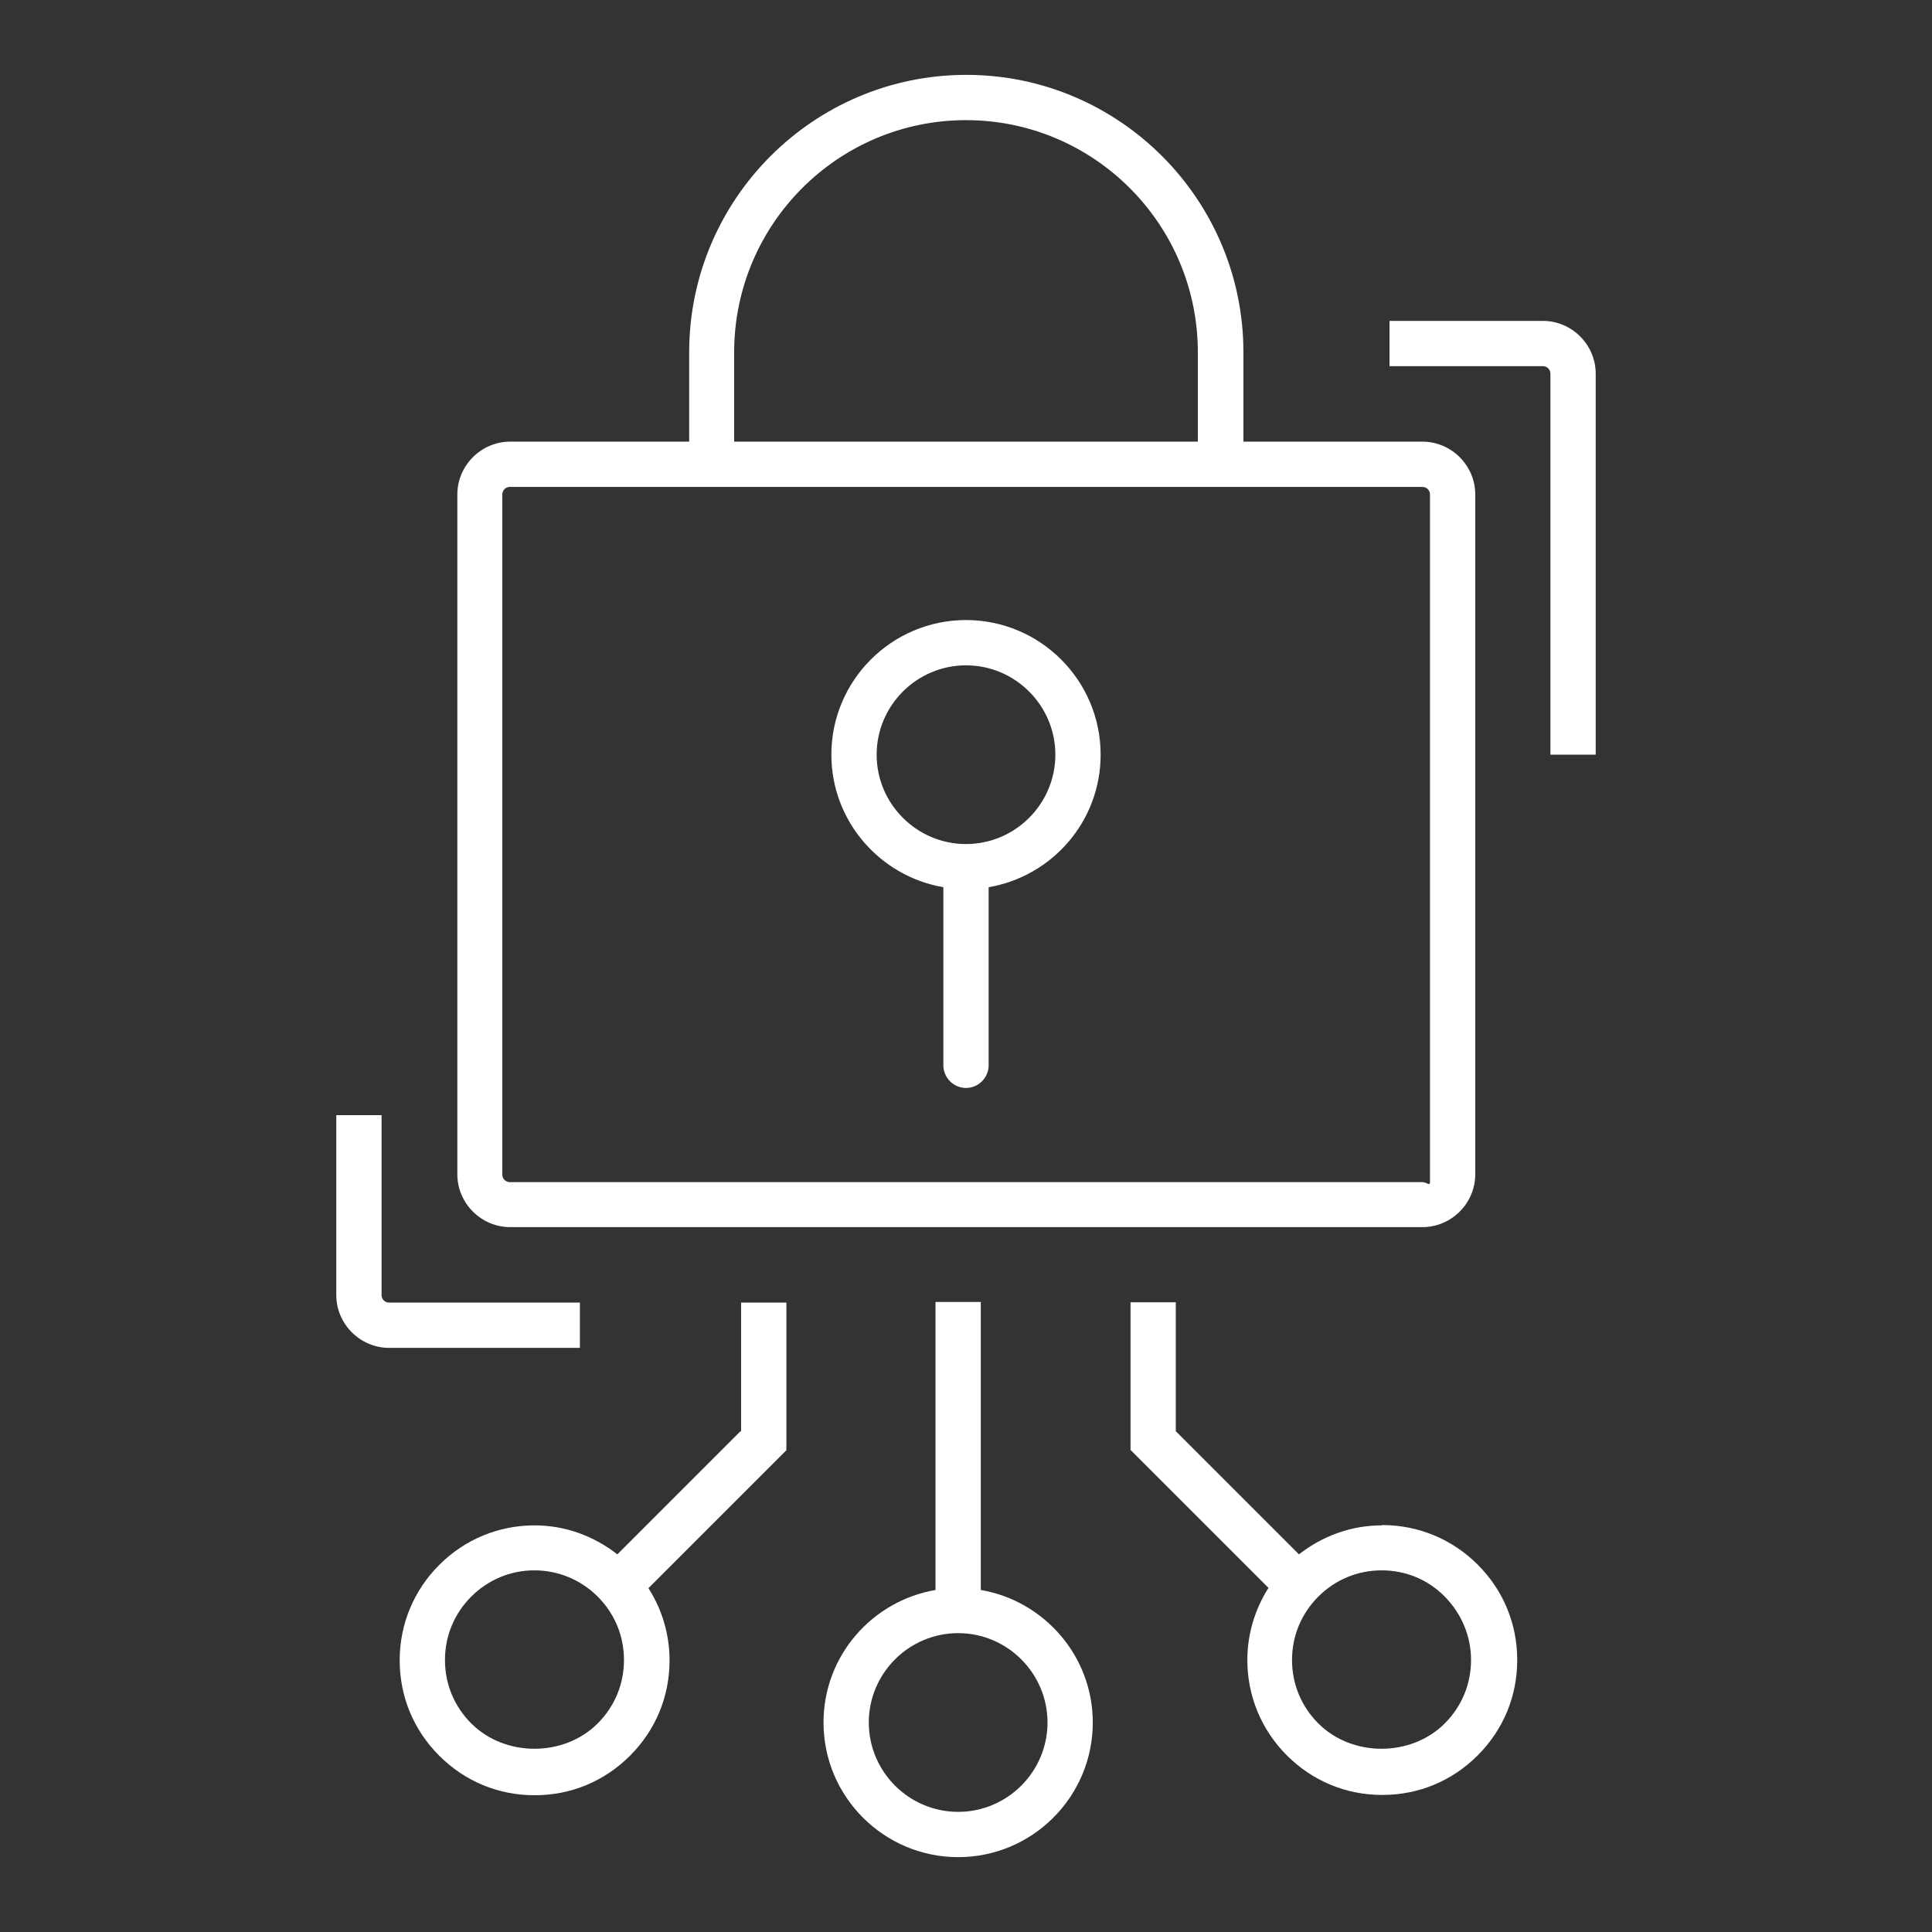 <?xml version="1.0" encoding="UTF-8"?><svg id="Layer_2" xmlns="http://www.w3.org/2000/svg" viewBox="0 0 64 64"><rect x="0" y="0" width="64" height="64" fill="#333333" stroke="none"/><defs><style>.cls-1{fill:none;}.cls-2{fill:#fff;}</style></defs><g id="Layer_1-2"><g id="Capa_1"><rect class="cls-1" width="64" height="64"/><path class="cls-2" d="m31.25,29.39v5.9c0,.41.34.75.75.75s.75-.34.75-.75v-5.9c2.1-.36,3.71-2.18,3.71-4.39,0-2.46-2-4.46-4.46-4.46s-4.46,2-4.46,4.46c0,2.2,1.61,4.03,3.71,4.39Zm.75-7.35c1.63,0,2.96,1.33,2.96,2.96s-1.33,2.96-2.96,2.96-2.96-1.33-2.96-2.96,1.33-2.96,2.96-2.96Z"/><path class="cls-2" d="m19.21,43.15h-6.32c-.14,0-.25-.11-.25-.25v-5.96h-1.5v5.96c0,.96.79,1.75,1.75,1.75h6.32v-1.5Z"/><path class="cls-2" d="m51.11,10.63h-5.08v1.5h5.08c.14,0,.25.11.25.25v12.62h1.5v-12.62c0-.96-.79-1.75-1.75-1.75Z"/><path class="cls-2" d="m16.89,40.65h30.23c.96,0,1.75-.79,1.75-1.75v-22.52c0-.96-.79-1.75-1.75-1.75h-5.93v-2.96c0-5.07-4.12-9.19-9.18-9.19s-9.18,4.12-9.18,9.19v2.96h-5.93c-.96,0-1.75.79-1.75,1.75v22.52c0,.96.79,1.75,1.75,1.75h0Zm7.43-28.98c0-4.24,3.44-7.69,7.68-7.69s7.68,3.45,7.68,7.69v2.96h-15.36v-2.96Zm-7.68,4.71c0-.14.11-.25.25-.25h30.23c.14,0,.25.11.25.25v22.78c0,.14-.11,0-.25,0h-30.23c-.14,0-.25-.11-.25-.25v-22.52h0Z"/><path class="cls-2" d="m24.53,47.41l-4.08,4.08c-.78-.61-1.73-.96-2.74-.96-1.19,0-2.31.46-3.16,1.31-.84.84-1.31,1.96-1.31,3.16s.46,2.31,1.31,3.16c.85.85,1.96,1.31,3.16,1.31s2.31-.46,3.16-1.31,1.31-1.96,1.31-3.16c0-.86-.25-1.69-.7-2.39l4.57-4.57v-4.89h-1.5v4.27h-.02Zm-4.73,9.68c-1.12,1.12-3.07,1.12-4.19,0-.56-.56-.87-1.3-.87-2.1s.31-1.54.87-2.1,1.3-.87,2.09-.87,1.54.31,2.1.87.87,1.3.87,2.1-.31,1.54-.87,2.1Z"/><path class="cls-2" d="m32.49,52.67v-5.94h0v-3.6h-1.5v3.6h0v5.94c-2.1.36-3.71,2.18-3.71,4.39,0,2.46,2,4.46,4.46,4.46s4.46-2,4.46-4.46c0-2.2-1.61-4.03-3.71-4.39Zm-.75,7.35c-1.63,0-2.96-1.33-2.96-2.96s1.33-2.96,2.96-2.96,2.96,1.33,2.96,2.96-1.33,2.96-2.96,2.96Z"/><path class="cls-2" d="m45.77,50.53c-1.01,0-1.96.35-2.74.96l-4.08-4.08v-4.27h-1.5v4.89l4.57,4.57c-.45.71-.7,1.53-.7,2.39,0,1.19.46,2.31,1.31,3.16s1.96,1.31,3.16,1.31,2.31-.46,3.16-1.31c.85-.85,1.31-1.96,1.31-3.16s-.46-2.31-1.31-3.16c-.84-.84-1.96-1.31-3.16-1.31h-.02Zm2.09,6.56c-1.12,1.12-3.07,1.12-4.19,0-.56-.56-.87-1.3-.87-2.1s.31-1.54.87-2.1c.56-.56,1.3-.87,2.1-.87s1.54.31,2.09.87.87,1.3.87,2.1-.31,1.54-.87,2.1Z"/></g></g></svg>